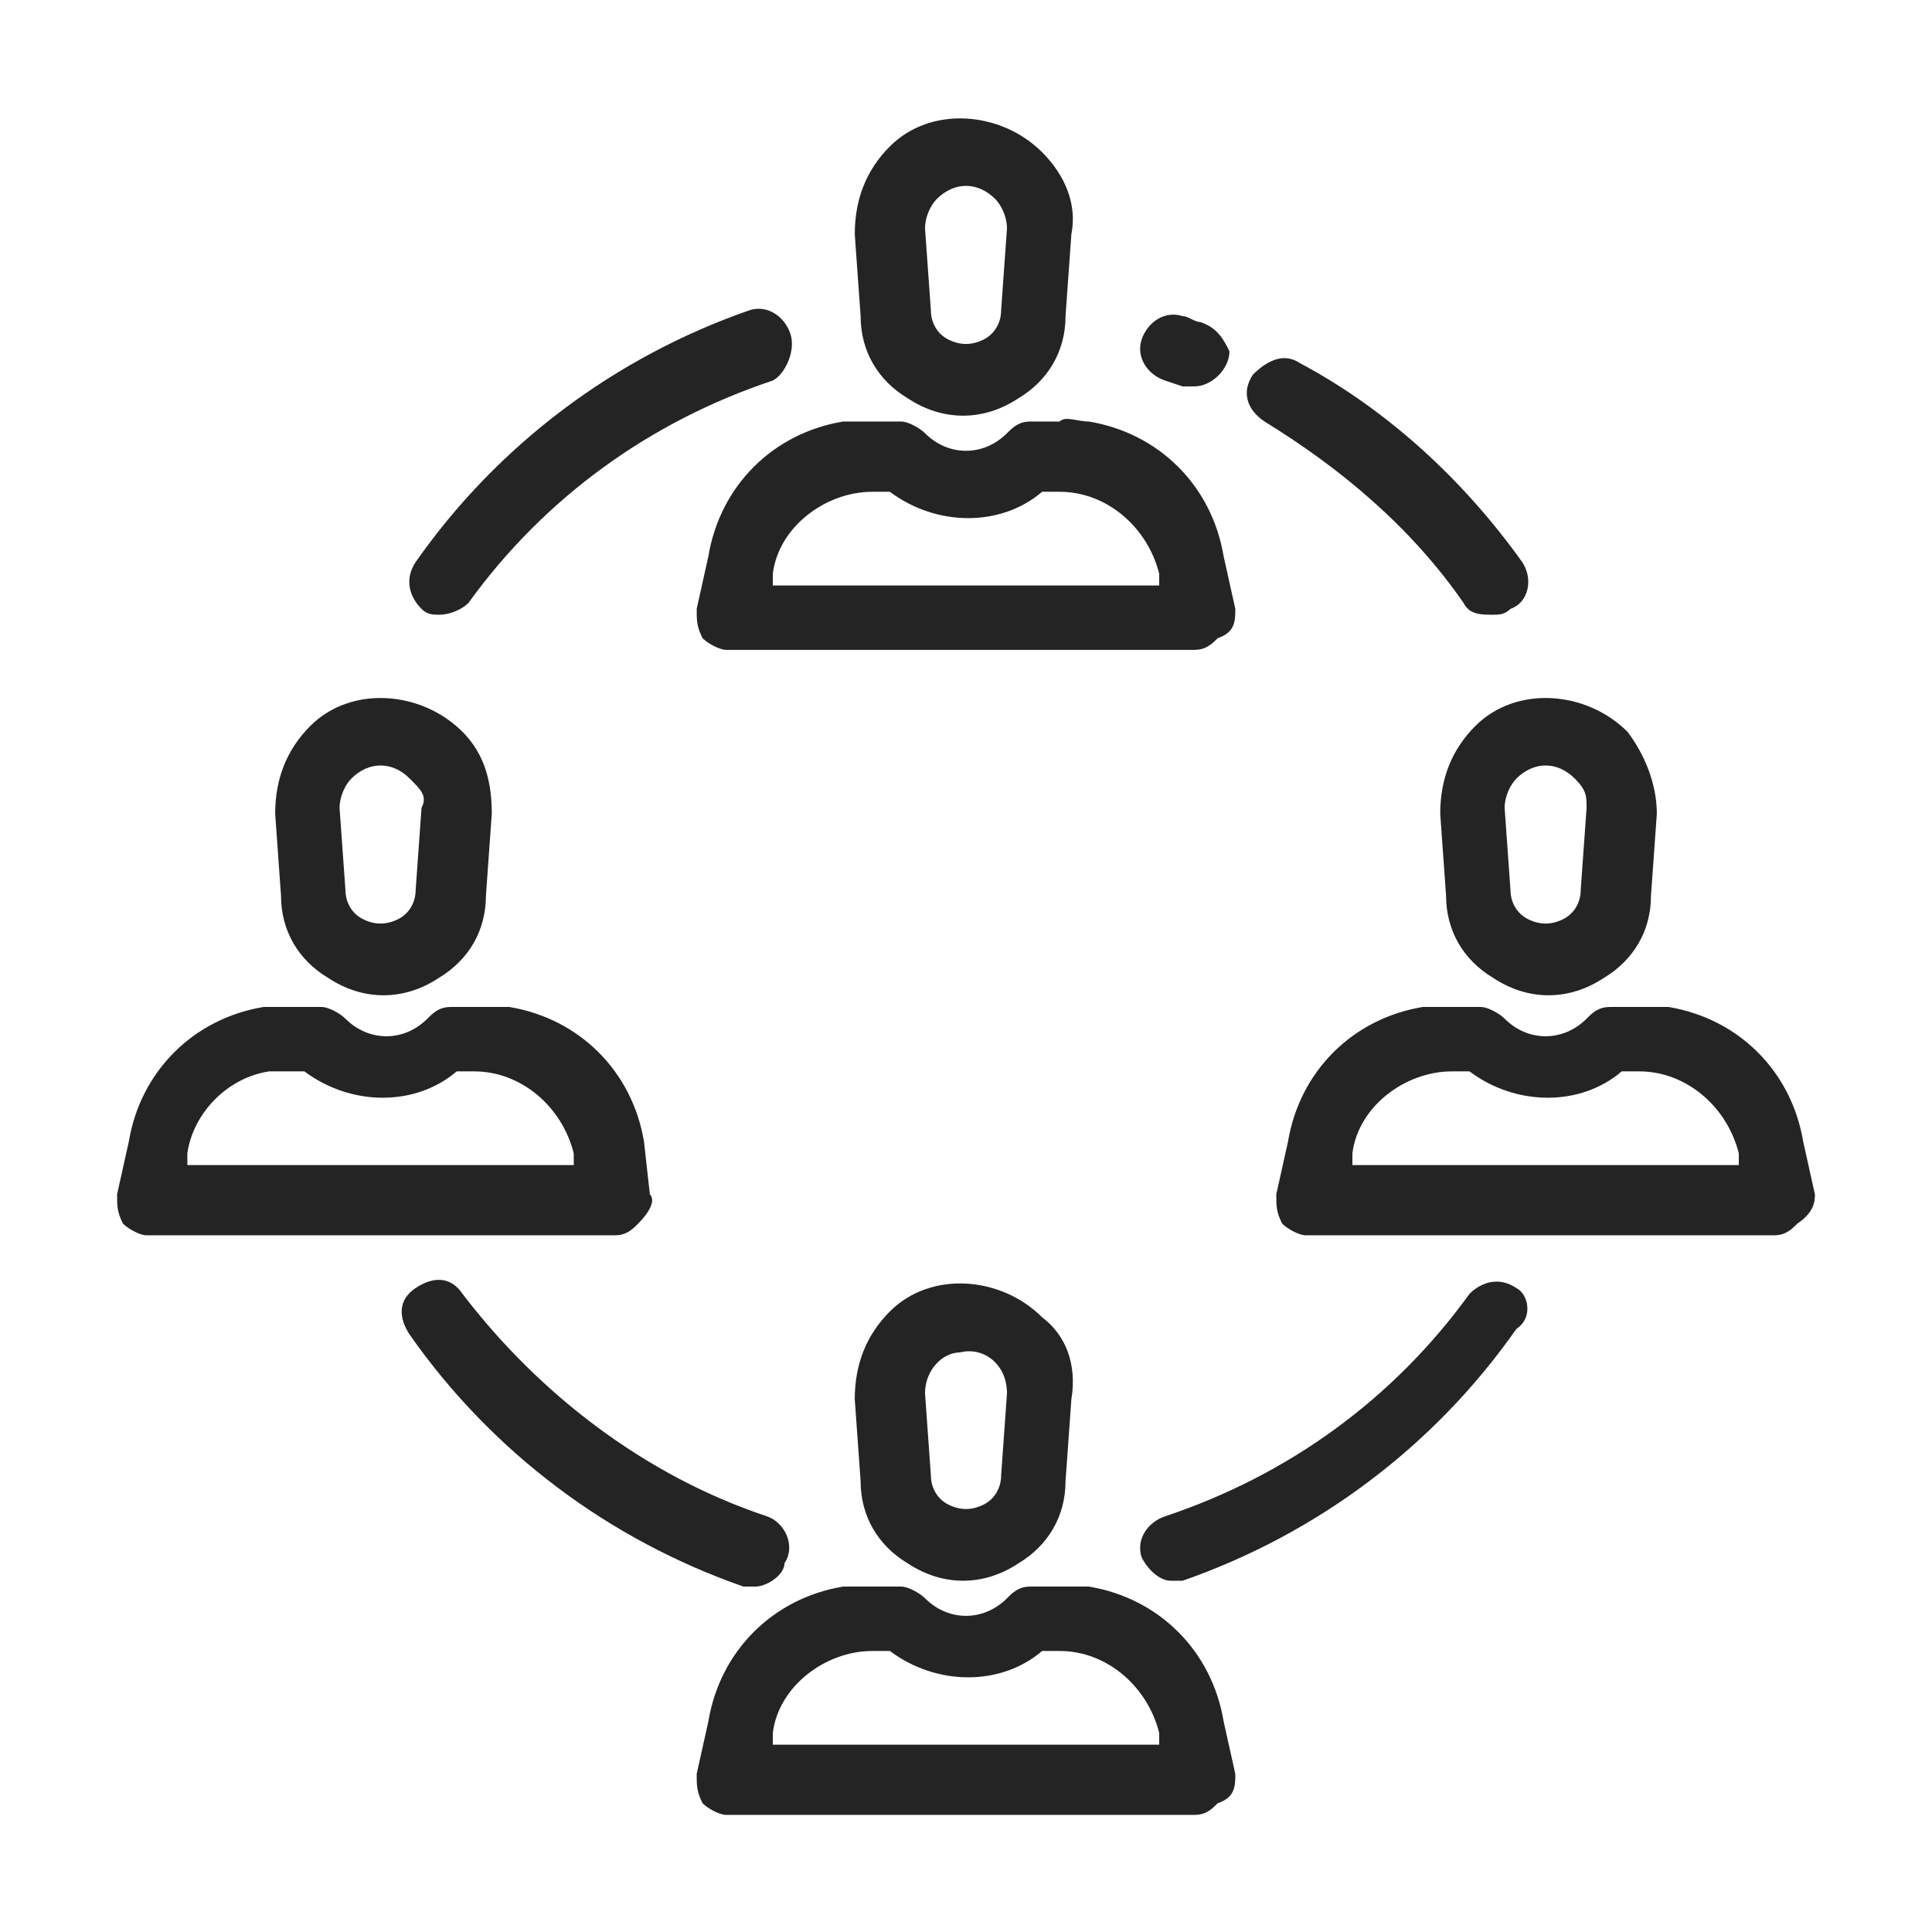 <?xml version="1.0" encoding="UTF-8"?> <svg xmlns="http://www.w3.org/2000/svg" xmlns:xlink="http://www.w3.org/1999/xlink" version="1.1" id="corp-mobile-icon-1" x="0px" y="0px" viewBox="0 0 33 33" style="enable-background:new 0 0 33 33;" xml:space="preserve"> <path style="fill:#242424;" d="M17.8,2.6c-0.7-0.7-1.9-0.8-2.6-0.1c-0.4,0.4-0.6,0.9-0.6,1.5l0.1,1.4l0,0c0,0.6,0.3,1.1,0.8,1.4 c0.6,0.4,1.3,0.4,1.9,0c0.5-0.3,0.8-0.8,0.8-1.4L18.3,4C18.4,3.5,18.2,3,17.8,2.6z M17.2,3.9l-0.1,1.4c0,0.2-0.1,0.4-0.3,0.5 c-0.2,0.1-0.4,0.1-0.6,0s-0.3-0.3-0.3-0.5l-0.1-1.4c0-0.2,0.1-0.4,0.2-0.5c0.3-0.3,0.7-0.3,1,0l0,0C17.1,3.5,17.2,3.7,17.2,3.9z M21.1,10.4l-0.2-0.9c-0.2-1.2-1.1-2.1-2.3-2.3c-0.2,0-0.4-0.1-0.5,0h-0.5c-0.2,0-0.3,0.1-0.4,0.2c-0.4,0.4-1,0.4-1.4,0l0,0 c-0.1-0.1-0.3-0.2-0.4-0.2h-0.5c-0.2,0-0.4,0-0.5,0c-1.2,0.2-2.1,1.1-2.3,2.3l-0.2,0.9c0,0.2,0,0.3,0.1,0.5c0.1,0.1,0.3,0.2,0.4,0.2 h8c0.2,0,0.3-0.1,0.4-0.2C21.1,10.8,21.1,10.6,21.1,10.4z M13.2,10V9.8c0.1-0.8,0.9-1.4,1.7-1.4h0.3C16,9,17.1,9,17.8,8.4h0.3 c0.8,0,1.5,0.6,1.7,1.4V10H13.2L13.2,10z M17.8,22.5c-0.7-0.7-1.9-0.8-2.6-0.1c-0.4,0.4-0.6,0.9-0.6,1.5l0.1,1.4 c0,0.6,0.3,1.1,0.8,1.4c0.6,0.4,1.3,0.4,1.9,0c0.5-0.3,0.8-0.8,0.8-1.4l0.1-1.4C18.4,23.3,18.2,22.8,17.8,22.5L17.8,22.5z M17.2,23.8l-0.1,1.4c0,0.2-0.1,0.4-0.3,0.5c-0.2,0.1-0.4,0.1-0.6,0s-0.3-0.3-0.3-0.5l-0.1-1.4c0-0.4,0.3-0.7,0.6-0.7 C16.8,23,17.2,23.3,17.2,23.8C17.2,23.7,17.2,23.7,17.2,23.8L17.2,23.8z M21.1,30.3l-0.2-0.9c-0.2-1.2-1.1-2.1-2.3-2.3 c-0.2,0-0.4,0-0.5,0h-0.5c-0.2,0-0.3,0.1-0.4,0.2c-0.4,0.4-1,0.4-1.4,0c-0.1-0.1-0.3-0.2-0.4-0.2h-0.5c-0.2,0-0.4,0-0.5,0 c-1.2,0.2-2.1,1.1-2.3,2.3l-0.2,0.9c0,0.2,0,0.3,0.1,0.5c0.1,0.1,0.3,0.2,0.4,0.2h8c0.2,0,0.3-0.1,0.4-0.2 C21.1,30.7,21.1,30.5,21.1,30.3L21.1,30.3z M13.2,29.8v-0.2c0.1-0.8,0.9-1.4,1.7-1.4h0.3c0.8,0.6,1.9,0.6,2.6,0h0.3 c0.8,0,1.5,0.6,1.7,1.4v0.2H13.2z M7.9,12.5c-0.7-0.7-1.9-0.8-2.6-0.1c-0.4,0.4-0.6,0.9-0.6,1.5l0.1,1.4c0,0.6,0.3,1.1,0.8,1.4 c0.6,0.4,1.3,0.4,1.9,0c0.5-0.3,0.8-0.8,0.8-1.4l0.1-1.4C8.4,13.4,8.3,12.9,7.9,12.5L7.9,12.5z M7.2,13.8l-0.1,1.4 c0,0.2-0.1,0.4-0.3,0.5s-0.4,0.1-0.6,0c-0.2-0.1-0.3-0.3-0.3-0.5l-0.1-1.4c0-0.2,0.1-0.4,0.2-0.5c0.3-0.3,0.7-0.3,1,0l0,0 C7.2,13.5,7.3,13.6,7.2,13.8L7.2,13.8z M11.1,20.4L11,19.5c-0.2-1.2-1.1-2.1-2.3-2.3c-0.2,0-0.4,0-0.5,0H7.7c-0.2,0-0.3,0.1-0.4,0.2 c-0.4,0.4-1,0.4-1.4,0c-0.1-0.1-0.3-0.2-0.4-0.2H5c-0.2,0-0.4,0-0.5,0c-1.2,0.2-2.1,1.1-2.3,2.3L2,20.4c0,0.2,0,0.3,0.1,0.5 c0.1,0.1,0.3,0.2,0.4,0.2h8c0.2,0,0.3-0.1,0.4-0.2C11.1,20.7,11.2,20.5,11.1,20.4L11.1,20.4z M3.2,19.9v-0.2 c0.1-0.7,0.7-1.3,1.4-1.4c0.1,0,0.2,0,0.3,0h0.3c0.8,0.6,1.9,0.6,2.6,0h0.3c0.8,0,1.5,0.6,1.7,1.4v0.2H3.2L3.2,19.9z M27.8,12.5 c-0.7-0.7-1.9-0.8-2.6-0.1c-0.4,0.4-0.6,0.9-0.6,1.5l0.1,1.4c0,0.6,0.3,1.1,0.8,1.4c0.6,0.4,1.3,0.4,1.9,0c0.5-0.3,0.8-0.8,0.8-1.4 l0.1-1.4C28.3,13.4,28.1,12.9,27.8,12.5L27.8,12.5z M27.1,13.8L27,15.2c0,0.2-0.1,0.4-0.3,0.5s-0.4,0.1-0.6,0 c-0.2-0.1-0.3-0.3-0.3-0.5l-0.1-1.4c0-0.2,0.1-0.4,0.2-0.5c0.3-0.3,0.7-0.3,1,0l0,0C27.1,13.5,27.1,13.6,27.1,13.8L27.1,13.8z M31,20.4l-0.2-0.9c-0.2-1.2-1.1-2.1-2.3-2.3c-0.2,0-0.4,0-0.5,0h-0.5c-0.2,0-0.3,0.1-0.4,0.2c-0.4,0.4-1,0.4-1.4,0l0,0 c-0.1-0.1-0.3-0.2-0.4-0.2h-0.5c-0.2,0-0.4,0-0.5,0c-1.2,0.2-2.1,1.1-2.3,2.3l-0.2,0.9c0,0.2,0,0.3,0.1,0.5c0.1,0.1,0.3,0.2,0.4,0.2 h8c0.2,0,0.3-0.1,0.4-0.2C31,20.7,31,20.5,31,20.4L31,20.4z M23.1,19.9v-0.2c0.1-0.8,0.9-1.4,1.7-1.4h0.3c0.8,0.6,1.9,0.6,2.6,0H28 c0.8,0,1.5,0.6,1.7,1.4v0.2H23.1L23.1,19.9z M13.5,5.7c-0.1-0.3-0.4-0.5-0.7-0.4c-2.3,0.8-4.3,2.3-5.7,4.3C6.9,9.9,7,10.2,7.2,10.4 l0,0c0.1,0.1,0.2,0.1,0.3,0.1c0.2,0,0.4-0.1,0.5-0.2c1.3-1.8,3.1-3.1,5.2-3.8C13.4,6.4,13.6,6,13.5,5.7L13.5,5.7z M26,9.6 c-1-1.4-2.3-2.6-3.8-3.4c-0.3-0.2-0.6,0-0.8,0.2c-0.2,0.3-0.1,0.6,0.2,0.8l0,0C22.9,8,24.1,9,25,10.3c0.1,0.2,0.3,0.2,0.5,0.2 c0.1,0,0.2,0,0.3-0.1C26.1,10.3,26.2,9.9,26,9.6L26,9.6L26,9.6z M20.5,5.5c-0.1,0-0.2-0.1-0.3-0.1c-0.3-0.1-0.6,0.1-0.7,0.4 c-0.1,0.3,0.1,0.6,0.4,0.7l0.3,0.1c0.1,0,0.1,0,0.2,0C20.7,6.6,21,6.3,21,6C20.9,5.8,20.8,5.6,20.5,5.5L20.5,5.5z M13.1,25.9 c-2.1-0.7-3.9-2.1-5.2-3.8c-0.2-0.3-0.5-0.3-0.8-0.1c-0.3,0.2-0.3,0.5-0.1,0.8c1.4,2,3.4,3.5,5.7,4.3c0.1,0,0.1,0,0.2,0 c0.2,0,0.5-0.2,0.5-0.4C13.6,26.4,13.4,26,13.1,25.9L13.1,25.9L13.1,25.9z M25.9,22c-0.3-0.2-0.6-0.1-0.8,0.1 c-1.3,1.8-3.1,3.1-5.2,3.8c-0.3,0.1-0.5,0.4-0.4,0.7l0,0c0.1,0.2,0.3,0.4,0.5,0.4c0.1,0,0.1,0,0.2,0c2.3-0.8,4.3-2.3,5.7-4.3 C26.2,22.5,26.1,22.1,25.9,22L25.9,22z"></path> </svg> 